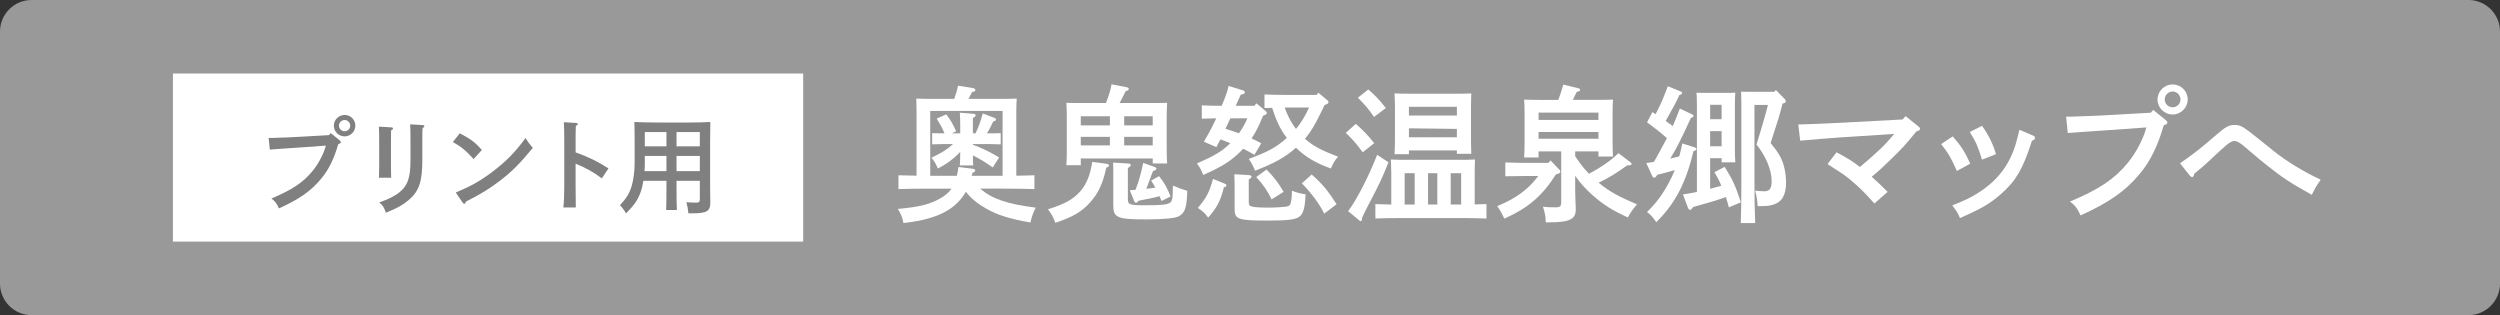 <?xml version="1.0" encoding="utf-8"?>
<!-- Generator: Adobe Illustrator 16.0.4, SVG Export Plug-In . SVG Version: 6.00 Build 0)  -->
<!DOCTYPE svg PUBLIC "-//W3C//DTD SVG 1.1//EN" "http://www.w3.org/Graphics/SVG/1.1/DTD/svg11.dtd">
<svg version="1.1" id="レイヤー_1" xmlns="http://www.w3.org/2000/svg" xmlns:xlink="http://www.w3.org/1999/xlink" x="0px"
	 y="0px" width="238px" height="30px" viewBox="0 0 238 30" enable-background="new 0 0 238 30" xml:space="preserve">
<rect x="0" y="0" width="238" height="30" fill="#333333" stroke="none"/>
<g>
	<path fill="#999999" d="M238,27c0,1.65-1.35,3-3,3H3c-1.65,0-3-1.35-3-3V3c0-1.65,1.35-3,3-3h232c1.65,0,3,1.35,3,3V27z"/>
	<g>
		<path fill="#FFFFFF" d="M96.752,16.726c0.631,0,1.275-0.028,1.724-0.042V18c-0.743-0.027-1.934-0.042-2.788-0.042H93.32
			c1.135,0.995,2.605,1.471,5.281,1.808c-0.294,0.615-0.351,0.77-0.505,1.414c-1.975-0.336-3.151-0.715-4.229-1.33
			c-0.812-0.463-1.415-0.953-1.92-1.598c-0.168,0.309-0.363,0.574-0.616,0.855c-1.05,1.176-2.703,1.834-5.322,2.129
			c-0.099-0.519-0.21-0.812-0.532-1.346c2.101-0.195,3.054-0.434,4.09-1.036c0.435-0.252,0.771-0.532,1.022-0.896h-2.27
			c-0.77,0-2.03,0.015-2.787,0.042v-1.316c0.448,0.014,1.106,0.027,1.723,0.042v-6.107c0-0.448-0.014-0.98-0.027-1.232
			c0.49,0.014,0.91,0.028,1.54,0.028h2.073c0.168-0.462,0.309-0.938,0.364-1.261l1.443,0.238c0.111,0.014,0.21,0.098,0.21,0.196
			c0,0.07-0.084,0.126-0.322,0.182c-0.084,0.168-0.225,0.435-0.336,0.645h3.039c0.631,0,1.064-0.014,1.555-0.028
			c-0.027,0.252-0.042,0.756-0.042,1.232V16.726z M95.449,10.562h-6.892v6.177h2.536c0.069-0.28,0.111-0.56,0.153-0.841l1.359,0.168
			c0.14,0.015,0.237,0.085,0.237,0.169s-0.056,0.126-0.266,0.224c-0.028,0.099-0.056,0.196-0.07,0.28h2.941V10.562z M94.511,15.941
			c-0.532-0.393-1.274-0.841-1.891-1.149c0,0.406,0,0.729,0.028,0.953h-1.275c0.028-0.322,0.042-0.714,0.042-1.289
			c-0.602,0.645-1.316,1.177-2.129,1.583c-0.21-0.49-0.364-0.742-0.616-1.022c0.925-0.434,1.513-0.798,2.06-1.303h-0.883
			c-0.364,0-0.812,0.014-1.106,0.028v-1.064c0.308,0.014,0.812,0.014,1.106,0.014h0.07c-0.196-0.49-0.463-0.953-0.743-1.401
			l0.911-0.406c0.42,0.546,0.63,0.924,0.938,1.611l-0.406,0.196h0.798v-0.616c0-0.603-0.014-1.135-0.042-1.345l1.275,0.098
			c0.153,0.014,0.238,0.056,0.238,0.14s-0.07,0.154-0.267,0.266v1.457h0.252c0.309-0.659,0.463-1.079,0.687-1.891l1.078,0.406
			c0.127,0.042,0.183,0.098,0.183,0.182s-0.028,0.084-0.267,0.182c-0.153,0.322-0.363,0.756-0.588,1.121h0.182
			c0.295,0,0.799,0,1.121-0.014v1.064c-0.309-0.014-0.742-0.028-1.121-0.028H92.62v0.07c0.925,0.336,1.695,0.714,2.493,1.205
			L94.511,15.941z"/>
		<path fill="#FFFFFF" d="M105.341,15.591c0.154,0.015,0.238,0.084,0.238,0.168c0,0.07-0.042,0.112-0.266,0.21
			c-0.309,1.485-0.757,2.438-1.541,3.307c-0.799,0.882-1.639,1.387-3.306,1.933c-0.238-0.63-0.309-0.743-0.7-1.289
			c1.597-0.49,2.409-0.952,3.067-1.694c0.616-0.715,0.952-1.541,1.148-2.816L105.341,15.591z M102.89,15.73h-1.372
			c0.027-0.322,0.042-0.798,0.042-1.484v-3.222c0-0.448-0.028-0.98-0.042-1.233c0.49,0.014,0.91,0.014,1.54,0.014h2.228
			c0.309-0.798,0.462-1.303,0.532-1.779l1.443,0.28c0.126,0.028,0.195,0.07,0.195,0.168s-0.042,0.126-0.294,0.21
			c-0.28,0.574-0.378,0.756-0.574,1.121h2.983c0.631,0,1.051,0,1.541-0.014c-0.014,0.252-0.042,0.785-0.042,1.233v3.082
			c0,0.659,0.014,1.135,0.042,1.457h-1.373v-0.476h-6.85V15.73z M102.89,11.066v0.869h2.773v-0.869H102.89z M105.663,13.84v-0.812
			h-2.773v0.812H105.663z M107.372,18.938c0,0.546,0.154,0.603,1.625,0.603c1.583,0,2.102-0.057,2.382-0.238
			c0.224-0.154,0.279-0.406,0.279-1.639c0.435,0.195,0.757,0.309,1.373,0.504c-0.056,1.611-0.21,2.073-0.784,2.41
			c-0.322,0.195-1.471,0.308-3.067,0.308c-2.844,0-3.194-0.154-3.194-1.358v-3.152c0-0.42-0.014-0.729-0.014-0.896l1.429,0.084
			c0.168,0.014,0.252,0.07,0.252,0.154s-0.084,0.168-0.28,0.266V18.938z M109.739,11.066h-2.717v0.869h2.717V11.066z
			 M109.739,13.027h-2.717v0.812h2.717V13.027z M110.58,19.135c-0.07-0.154-0.126-0.309-0.196-0.463
			c-0.28,0.084-0.504,0.141-0.714,0.183c-0.896,0.183-1.009,0.196-1.275,0.253c-0.111,0.153-0.182,0.195-0.252,0.195
			s-0.126-0.042-0.182-0.195l-0.406-0.995l0.546-0.042c0.322-0.826,0.561-1.695,0.729-2.563l1.106,0.392
			c0.099,0.043,0.154,0.084,0.154,0.154c0,0.099-0.042,0.127-0.322,0.238c-0.084,0.196-0.112,0.267-0.462,1.219
			c-0.057,0.141-0.112,0.295-0.183,0.463c0.295-0.028,0.574-0.07,0.869-0.113c-0.127-0.237-0.267-0.447-0.406-0.672l0.756-0.42
			c0.519,0.658,0.771,1.106,1.093,1.934L110.58,19.135z"/>
		<path fill="#FFFFFF" d="M120.24,11.024c-0.309,0.756-0.631,1.485-1.093,2.157c0.322,0.14,0.616,0.294,0.924,0.462l-0.644,1.093
			c-0.364-0.21-0.715-0.392-1.079-0.574c-0.056,0.07-0.126,0.14-0.196,0.21c-0.938,0.938-1.765,1.471-3.6,2.283
			c-0.267-0.603-0.267-0.63-0.603-1.093c1.667-0.728,2.424-1.176,3.18-1.933c-0.308-0.126-0.63-0.238-0.938-0.364
			c-0.042,0.084-0.098,0.182-0.182,0.336c-0.084,0.154-0.099,0.182-0.21,0.406l-1.191-0.518c0.463-0.771,0.827-1.457,1.177-2.227
			c-0.476,0.014-1.009,0.028-1.372,0.042V10.03c0.504,0.028,1.33,0.042,1.891,0.042c0.393-0.911,0.574-1.485,0.658-1.891l1.4,0.435
			c0.085,0.028,0.141,0.098,0.141,0.182c0,0.112-0.042,0.14-0.378,0.21c-0.183,0.378-0.225,0.462-0.477,1.064h1.779l0.182-0.238
			l0.883,0.742c0.084,0.07,0.111,0.126,0.111,0.182c0,0.084-0.056,0.14-0.224,0.21L120.24,11.024z M116.626,17.496
			c0.084,0.042,0.126,0.084,0.126,0.154c0,0.098-0.042,0.125-0.238,0.182c-0.322,1.289-0.645,1.919-1.499,2.886
			c-0.308-0.435-0.518-0.616-0.98-0.925c0.827-0.98,1.093-1.484,1.443-2.76L116.626,17.496z M117.13,11.263
			c-0.154,0.336-0.308,0.658-0.462,0.994c0.42,0.14,0.854,0.28,1.274,0.435c0.322-0.448,0.603-0.925,0.812-1.429H117.13z
			 M118.881,19.162c0,0.352,0.057,0.449,0.309,0.505c0.238,0.056,0.812,0.099,1.429,0.099c0.729,0,1.442-0.043,1.835-0.099
			c0.35-0.042,0.434-0.183,0.504-0.798c0.028-0.295,0.028-0.435,0.028-0.673v-0.042c0.477,0.182,0.784,0.266,1.303,0.35
			c-0.056,1.262-0.196,1.793-0.561,2.102c-0.35,0.295-1.064,0.393-2.997,0.393c-2.872,0-3.194-0.112-3.194-1.107v-2.017
			c0-0.673-0.014-0.868-0.028-1.288l1.388,0.084c0.153,0.014,0.252,0.069,0.252,0.14c0,0.084-0.084,0.168-0.267,0.28V19.162z
			 M126.095,10.002c-0.532,1.106-1.051,2.255-1.862,3.208c0.742,0.672,1.513,1.079,3.151,1.709
			c-0.336,0.378-0.406,0.518-0.687,1.121c-1.471-0.532-2.409-1.093-3.319-1.975c-1.009,0.896-2.073,1.485-3.895,2.185
			c-0.126-0.336-0.42-0.896-0.603-1.121c1.892-0.7,2.619-1.106,3.628-2.003c-0.672-0.84-1.078-1.849-1.4-2.857
			c-0.267,0-0.532,0.014-0.729,0.014V8.993c0.504,0.028,1.373,0.042,1.947,0.042h3.012l0.168-0.21l0.854,0.714
			c0.084,0.07,0.111,0.126,0.111,0.196c0,0.084-0.056,0.14-0.237,0.21L126.095,10.002z M120.576,16.137
			c0.7,0.715,1.12,1.262,1.625,2.129l-1.149,0.715c-0.378-0.799-0.77-1.373-1.456-2.129L120.576,16.137z M122.299,10.24
			c0.267,0.729,0.603,1.429,1.079,2.031c0.518-0.602,0.91-1.303,1.246-2.031H122.299z M124.876,16.613
			c1.022,0.91,1.513,1.499,2.367,2.83l-1.176,0.896c-0.463-0.939-1.219-1.961-2.13-2.886L124.876,16.613z"/>
		<path fill="#FFFFFF" d="M129.072,11.795c0.729,0.63,1.191,1.121,1.751,1.835l-1.093,0.868c-0.644-0.868-0.924-1.19-1.61-1.849
			L129.072,11.795z M132.183,15.451c-0.687,1.695-0.701,1.737-2.102,4.426c-0.182,0.364-0.267,0.533-0.42,0.883v0.098
			c0,0.112-0.057,0.196-0.141,0.196c-0.056,0-0.069-0.028-0.182-0.126l-0.995-0.826c0.799-1.051,1.976-3.334,2.76-5.365
			L132.183,15.451z M130.264,8.517c0.672,0.588,1.036,0.966,1.666,1.765l-1.12,0.854c-0.532-0.77-0.799-1.092-1.541-1.835
			L130.264,8.517z M132.448,16.432c0-0.449-0.028-0.995-0.042-1.247c0.49,0.028,0.91,0.028,1.541,0.028h4.931
			c0.63,0,1.051,0,1.541-0.028c-0.015,0.252-0.028,0.798-0.028,1.247v3.025c0.378-0.014,0.742-0.028,1.121-0.028v1.373
			c-0.603-0.028-1.598-0.042-2.241-0.042h-6.107c-0.715,0-1.64,0.014-2.228,0.042v-1.373l1.513,0.042V16.432z M134.129,14.68h-1.372
			c0.027-0.322,0.042-0.798,0.042-1.485v-3.053c0-0.448-0.028-0.995-0.042-1.247c0.49,0.014,0.91,0.028,1.54,0.028h4.23
			c0.631,0,1.064-0.014,1.541-0.028c-0.014,0.252-0.028,0.799-0.028,1.247v3.04c0,0.658,0.015,1.135,0.028,1.457h-1.373v-0.322
			h-4.566V14.68z M134.676,19.471v-2.983h-0.953v2.983H134.676z M138.695,10.17h-4.566v0.827h4.566V10.17z M138.695,12.271
			l-4.566-0.056v0.854h4.566V12.271z M136.833,16.487h-0.883v2.983h0.883V16.487z M139.102,16.487h-0.994v2.983h0.994V16.487z"/>
		<path fill="#FFFFFF" d="M145.268,16.754c-0.575,0-1.443,0.014-1.962,0.027v-1.316c0.519,0.014,1.387,0.042,1.962,0.042h2.143
			l0.196-0.238l0.841,0.883c0.069,0.069,0.098,0.126,0.098,0.182c0,0.099-0.084,0.169-0.225,0.21l-0.195,0.057
			c-1.317,2.072-2.662,3.207-4.917,4.216c-0.224-0.49-0.351-0.728-0.672-1.19c1.807-0.756,2.955-1.597,3.907-2.871H145.268z
			 M149.96,18.225c0,0.238,0.014,0.602,0.027,1.051c0,0.153,0.028,0.56,0.028,0.658c0,0.896-0.519,1.232-2.521,1.232h-0.336
			c-0.028-0.645-0.056-0.799-0.267-1.484c0.463,0.041,0.617,0.056,1.121,0.056c0.546,0,0.616-0.07,0.616-0.589v-4.734h-2.157v0.574
			h-1.373c0.028-0.336,0.042-0.798,0.042-1.484v-2.788c0-0.434-0.014-0.98-0.042-1.233c0.49,0.014,0.925,0.028,1.541,0.028h1.709
			c0.183-0.477,0.351-0.967,0.477-1.457l1.442,0.35c0.084,0.014,0.154,0.084,0.154,0.154c0,0.098-0.028,0.112-0.322,0.196
			c-0.168,0.364-0.28,0.588-0.364,0.756h2.283c0.616,0,1.051-0.014,1.541-0.028c-0.028,0.252-0.042,0.799-0.042,1.233v2.731
			c0,0.658,0.014,1.135,0.042,1.457h-1.387v-0.49h-2.213v0.462c0.392,0.588,0.812,1.163,1.316,1.667
			c1.009-0.546,1.976-1.148,2.802-1.96l1.148,0.868c0.07,0.056,0.098,0.098,0.098,0.14c0,0.126-0.069,0.154-0.42,0.154
			c-1.19,0.841-1.555,1.079-2.718,1.653c0.042,0.027,0.057,0.041,0.112,0.084c0.938,0.756,1.793,1.232,3.544,1.975
			c-0.49,0.588-0.588,0.729-0.868,1.246c-1.499-0.686-2.354-1.232-3.306-2.072c-0.687-0.603-1.205-1.163-1.709-1.892V18.225z
			 M152.173,11.417v-0.7h-5.701v0.7H152.173z M146.472,13.209h5.701v-0.644h-5.701V13.209z"/>
		<path fill="#FFFFFF" d="M156.727,15.521c0.252-0.029,0.49-0.071,0.729-0.113c0.42-0.742,0.84-1.499,1.232-2.255
			c-0.588-0.546-1.247-1.022-1.891-1.513l0.518-0.966c0.099,0.07,0.196,0.126,0.295,0.196c0.462-0.854,0.84-1.751,1.162-2.661
			l1.247,0.504c0.069,0.028,0.126,0.098,0.126,0.14c0,0.084-0.084,0.154-0.267,0.196c-0.35,0.756-0.392,0.827-1.303,2.465
			c0.225,0.168,0.448,0.322,0.673,0.49c0.238-0.546,0.462-1.106,0.672-1.667l1.163,0.546c0.098,0.042,0.14,0.098,0.14,0.154
			c0,0.084-0.084,0.14-0.252,0.196c-0.925,2.003-1.303,2.788-1.961,3.866c0.294-0.07,0.574-0.14,0.854-0.21
			c0.112-0.406,0.21-0.812,0.294-1.233l1.106,0.35c0.183,0.056,0.238,0.098,0.238,0.182c0,0.098-0.042,0.126-0.28,0.196
			c-0.729,3.053-1.751,5-3.544,6.766c-0.434-0.604-0.49-0.658-0.882-0.967c0.854-0.826,1.442-1.611,2.059-2.746
			c0.225-0.42,0.42-0.826,0.589-1.246c-0.463,0.14-0.896,0.252-1.682,0.462c-0.111,0.196-0.196,0.267-0.294,0.267
			c-0.056,0-0.14-0.07-0.182-0.168L156.727,15.521z M161.545,10.058c0-0.63-0.014-0.994-0.042-1.232
			c0.322,0.014,0.603,0.014,1.009,0.014h1.681c0.406,0,0.7,0,1.009-0.014c-0.028,0.252-0.042,0.784-0.042,1.232v3.937
			c0,0.658,0.014,1.121,0.042,1.457h-1.303v-0.392h-1.093v2.914c0.364-0.099,0.715-0.197,1.064-0.295
			c-0.21-0.504-0.448-0.952-0.658-1.289l0.98-0.504c0.771,1.247,1.022,1.793,1.541,3.376l-1.148,0.477
			c-0.07-0.294-0.168-0.63-0.28-0.981c-0.771,0.281-1.751,0.575-3.124,0.953c-0.112,0.182-0.196,0.266-0.28,0.266
			c-0.069,0-0.168-0.084-0.195-0.168l-0.491-1.303c0.435-0.056,0.883-0.14,1.331-0.238V10.058z M163.898,9.974h-1.093v1.373h1.093
			V9.974z M163.898,12.481h-1.093v1.443h1.093V12.481z M169.067,8.573l0.798,0.812c0.099,0.098,0.141,0.168,0.141,0.238
			c0,0.126-0.057,0.182-0.309,0.238c-0.224,0.938-0.448,1.667-1.135,3.754c0.757,0.924,1.037,1.415,1.247,2.129
			c0.14,0.49,0.224,1.093,0.224,1.653c0,1.176-0.406,1.862-1.274,2.101c-0.336,0.099-0.574,0.126-1.429,0.126
			c-0.028-0.518-0.084-0.883-0.238-1.471c0.406,0.042,0.715,0.057,0.883,0.057c0.49,0,0.687-0.267,0.687-0.981
			c0-1.05-0.561-2.381-1.443-3.474c0.183-0.616,0.183-0.63,0.448-1.471c0.07-0.238,0.225-0.729,0.421-1.457
			c0.111-0.434,0.168-0.658,0.224-0.84h-1.288v7.158c0,1.808,0.027,3.18,0.069,4.091h-1.372c0.042-0.925,0.056-2.34,0.056-4.091
			V9.96c0-0.435-0.014-0.98-0.028-1.233c0.309,0.014,0.589,0.014,1.009,0.014h2.157L169.067,8.573z"/>
		<path fill="#FFFFFF" d="M181.408,11.052l1.204,0.967c0.141,0.112,0.183,0.168,0.183,0.238c0,0.112-0.042,0.14-0.364,0.267
			c-1.107,1.345-1.289,1.541-2.382,2.605c-0.854,0.84-1.12,1.079-1.863,1.696c0.477,0.42,0.799,0.728,1.514,1.441l-1.261,1.107
			c-0.869-0.994-1.485-1.598-2.354-2.312c-0.519-0.42-0.826-0.63-2.102-1.442l0.854-1.121c1.051,0.561,1.555,0.869,2.228,1.4
			c1.765-1.484,2.451-2.157,3.264-3.151l-5.169,0.336c-0.49,0.028-2.871,0.224-3.782,0.308l-0.182-1.541
			c0.812-0.014,2.535-0.084,3.852-0.154l6.08-0.322L181.408,11.052z"/>
		<path fill="#FFFFFF" d="M185.901,12.985c0.743,0.84,1.163,1.471,1.667,2.591l-1.274,0.701c-0.546-1.247-0.812-1.695-1.499-2.563
			L185.901,12.985z M193.536,12.901c0.14,0.056,0.195,0.126,0.195,0.224c0,0.126-0.069,0.182-0.294,0.28
			c-0.84,2.647-1.499,3.782-2.886,5.014c-1.092,0.967-1.891,1.43-3.964,2.34c-0.182-0.448-0.238-0.547-0.729-1.205
			c1.205-0.477,1.724-0.729,2.396-1.148c1.835-1.148,2.97-2.577,3.6-4.552c0.141-0.462,0.196-0.672,0.393-1.499L193.536,12.901z
			 M188.689,11.977c0.63,0.882,1.036,1.709,1.33,2.703l-1.33,0.519c-0.421-1.331-0.532-1.597-1.163-2.633L188.689,11.977z"/>
		<path fill="#FFFFFF" d="M204.99,10.464l1.204,0.981c0.099,0.084,0.141,0.154,0.141,0.224c0,0.112-0.099,0.182-0.351,0.266
			c-0.561,1.961-1.288,3.446-2.312,4.651c-1.345,1.61-2.857,2.675-5.603,3.922c-0.294-0.658-0.546-0.994-1.009-1.316
			c2.788-1.178,4.217-2.13,5.478-3.656c0.798-0.953,1.54-2.382,1.793-3.404l-3.517,0.252c-1.891,0.14-3.277,0.21-3.964,0.28
			l-0.154-1.555h0.406c0.252,0,0.561-0.014,1.148-0.042c0.351-0.014,0.757-0.028,1.191-0.042c0.644-0.028,1.092-0.056,1.345-0.07
			l3.964-0.224L204.99,10.464z M208.268,9.47c0,0.784-0.645,1.429-1.429,1.429c-0.798,0-1.442-0.645-1.442-1.429
			c0-0.785,0.645-1.429,1.442-1.429C207.623,8.041,208.268,8.671,208.268,9.47z M206.083,9.47c0,0.42,0.336,0.742,0.756,0.742
			c0.406,0,0.742-0.322,0.742-0.742c0-0.42-0.336-0.757-0.742-0.757C206.419,8.713,206.083,9.049,206.083,9.47z"/>
		<path fill="#FFFFFF" d="M207.537,15.549c1.442-1.009,1.919-1.387,3.544-2.788c0.784-0.686,1.135-0.868,1.667-0.868
			c0.224,0,0.435,0.042,0.658,0.154c0.336,0.168,0.435,0.224,3.096,2.367c1.148,0.925,2.871,1.975,4.427,2.689
			c-0.49,0.729-0.519,0.785-0.841,1.443c-1.905-1.037-2.899-1.695-4.427-2.928c-0.504-0.406-0.532-0.42-1.597-1.331
			c-0.154-0.126-0.294-0.266-0.603-0.504c-0.308-0.238-0.532-0.364-0.771-0.364c-0.153,0-0.447,0.154-0.714,0.378
			c-0.252,0.21-0.645,0.561-0.952,0.854c-1.233,1.162-1.345,1.246-2.13,1.891c-0.042,0.211-0.111,0.322-0.195,0.322
			c-0.07,0-0.154-0.056-0.211-0.126L207.537,15.549z"/>
	</g>
	<g>
		<rect x="16.462" y="7" fill="#FFFFFF" width="60" height="16"/>
		<g>
			<path fill="#808080" d="M31.491,12.674l0.86,0.699c0.069,0.061,0.1,0.11,0.1,0.16c0,0.08-0.07,0.13-0.25,0.19
				c-0.399,1.398-0.92,2.458-1.649,3.317c-0.959,1.149-2.038,1.909-3.997,2.799c-0.21-0.47-0.391-0.71-0.72-0.939
				c1.988-0.84,3.008-1.52,3.907-2.608c0.57-0.68,1.1-1.699,1.279-2.429l-2.508,0.18c-1.35,0.1-2.339,0.15-2.829,0.2l-0.109-1.109
				h0.289c0.181,0,0.4-0.011,0.82-0.03c0.25-0.01,0.539-0.02,0.85-0.03c0.459-0.02,0.779-0.04,0.959-0.05l2.828-0.16L31.491,12.674z
				 M33.83,11.964c0,0.56-0.46,1.02-1.02,1.02c-0.569,0-1.029-0.46-1.029-1.02s0.46-1.02,1.029-1.02
				C33.37,10.944,33.83,11.395,33.83,11.964z M32.271,11.964c0,0.3,0.239,0.53,0.539,0.53c0.29,0,0.53-0.23,0.53-0.53
				s-0.24-0.539-0.53-0.539C32.511,11.425,32.271,11.664,32.271,11.964z"/>
			<path fill="#808080" d="M37.249,12.124c0.11,0.01,0.17,0.04,0.17,0.1c0,0.061-0.04,0.101-0.189,0.2c0,0.29-0.01,0.649-0.01,1.13
				v1.908c0,0.7,0.01,1.14,0.02,1.46H36.07c0.02-0.34,0.029-0.8,0.029-1.46v-1.908c0-0.79-0.01-1.22-0.029-1.5L37.249,12.124z
				 M40.208,15.183c0,2.118-0.311,3.038-1.329,3.888c-0.57,0.47-1.06,0.739-2.14,1.18c-0.18-0.521-0.329-0.75-0.64-0.979
				c0.86-0.29,1.51-0.62,1.97-1c0.749-0.619,1.009-1.389,1.009-2.988v-1.949c0-0.759-0.01-1.219-0.029-1.499l1.179,0.07
				c0.11,0.01,0.17,0.04,0.17,0.109c0,0.051-0.04,0.101-0.17,0.19c-0.02,0.29-0.02,0.489-0.02,1.129V15.183z"/>
			<path fill="#808080" d="M43.769,12.693c1.039,0.54,1.419,0.82,2.108,1.579l-0.789,0.87c-0.72-0.8-1.239-1.22-1.979-1.619
				L43.769,12.693z M43.389,18.331c1.509-0.64,2.368-1.13,3.508-1.989c1.329-1.02,2.108-1.809,3.139-3.208
				c0.199,0.35,0.369,0.569,0.689,0.949c-1.319,1.589-2.06,2.318-3.229,3.198c-0.979,0.739-1.719,1.189-3.139,1.909
				c-0.039,0.14-0.079,0.21-0.149,0.21c-0.05,0-0.12-0.051-0.17-0.12L43.389,18.331z"/>
			<path fill="#808080" d="M54.797,14.503c1.339,0.489,2.139,0.89,3.128,1.529l-0.63,0.949c-0.77-0.58-1.539-1.01-2.498-1.399v2.129
				c0,0.939,0.01,1.529,0.02,2.039h-1.189c0.061-0.49,0.09-1.14,0.09-2.039v-3.998c0-1.139-0.01-1.769-0.04-2.078l1.17,0.069
				c0.1,0.01,0.16,0.04,0.16,0.101c0,0.06-0.061,0.119-0.19,0.189c-0.02,0.659-0.02,0.779-0.02,1.719V14.503z"/>
			<path fill="#808080" d="M64.406,17.94c0,0.92,0.01,1.6,0.03,2.049h-1.02c0.02-0.449,0.029-1.129,0.029-2.049v-0.729h-2.198
				c-0.07,0.45-0.17,0.859-0.29,1.16c-0.27,0.719-0.59,1.159-1.359,1.948c-0.149-0.279-0.41-0.63-0.579-0.779
				c0.629-0.68,0.899-1.13,1.119-1.839c0.16-0.53,0.279-1.419,0.279-2.179v-2.289c0-0.949-0.02-1.489-0.029-1.619
				c0.619,0.03,1.309,0.05,2.378,0.05h2.869c0.68,0,1.469-0.02,1.988-0.05c-0.01,0.31-0.02,1.06-0.02,1.949v3.848
				c0,0.26,0,0.68,0.01,1.27c0,0.16,0.01,0.47,0.01,0.569c0,0.88-0.319,1.06-1.829,1.06h-0.26c-0.029-0.37-0.08-0.64-0.189-1.06
				c0.42,0.03,0.689,0.04,0.909,0.04c0.32,0,0.37-0.06,0.37-0.42v-1.659h-2.219V17.94z M63.446,14.843h-2.059v0.699
				c0,0.24-0.01,0.5-0.03,0.75h2.089V14.843z M63.446,12.574h-2.059v1.358h2.059V12.574z M66.625,13.933v-1.358h-2.219v1.358H66.625
				z M66.625,16.292v-1.449h-2.219v1.449H66.625z"/>
		</g>
	</g>
</g>
</svg>
